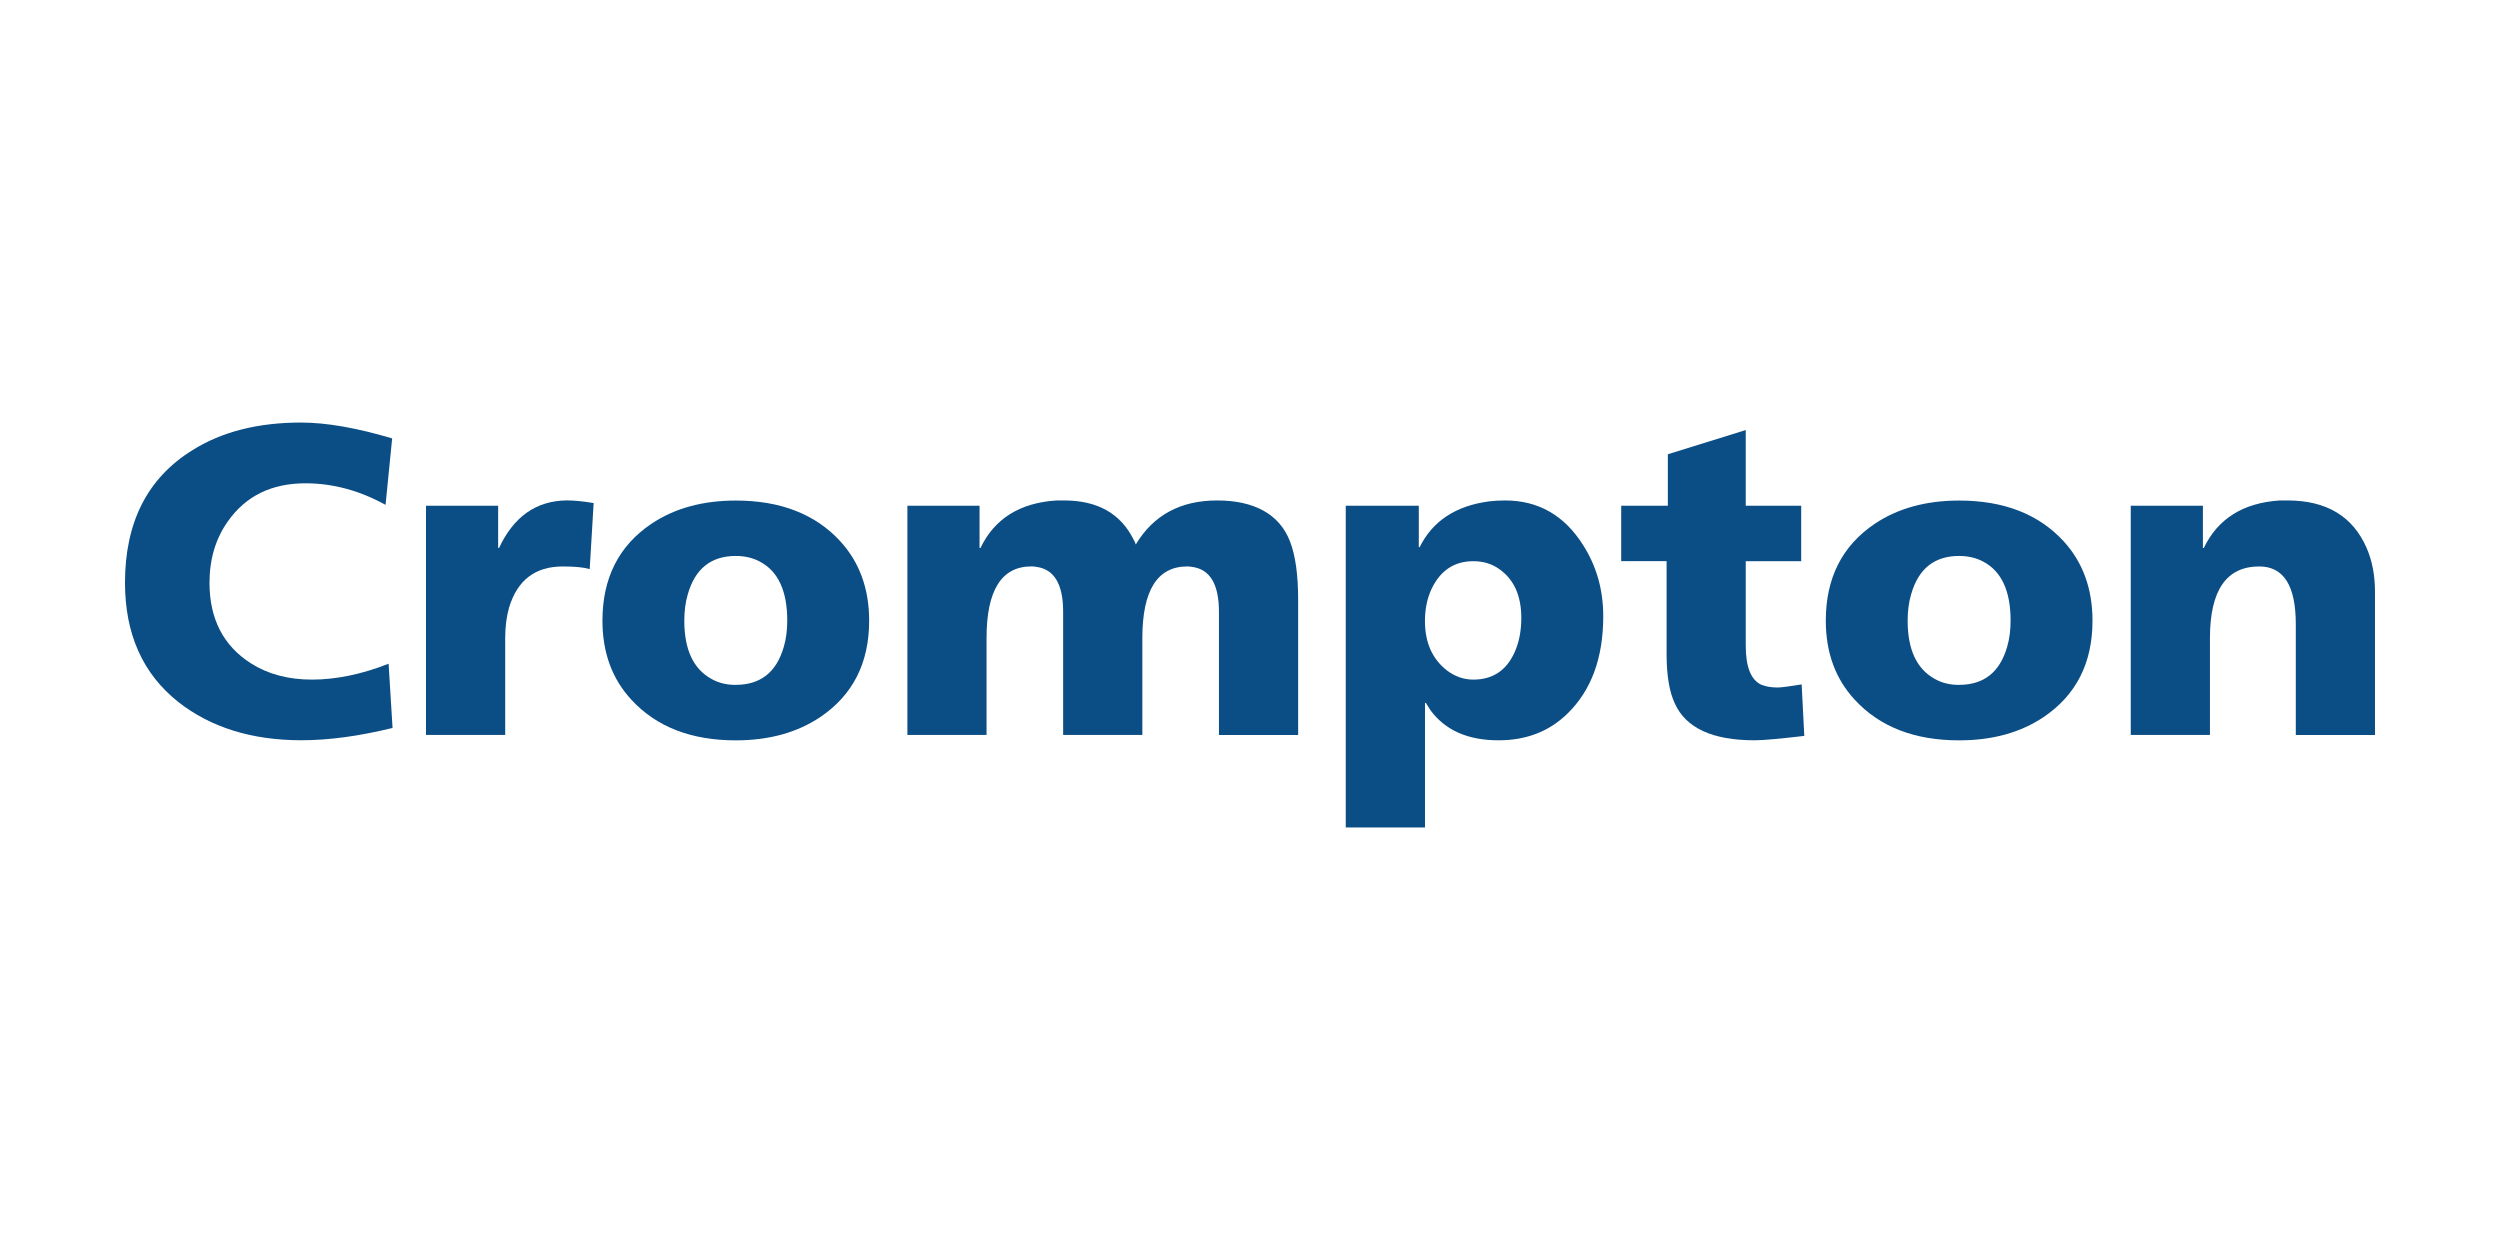 <?xml version="1.0" encoding="UTF-8"?>
<svg id="Layer_2" data-name="Layer 2" xmlns="http://www.w3.org/2000/svg" viewBox="0 0 500 250">
  <defs>
    <style>
      .cls-1 {
        fill: #0b4d85;
      }

      .cls-2 {
        fill: none;
      }
    </style>
  </defs>
  <g id="Layer_1-2" data-name="Layer 1">
    <rect class="cls-2" width="500" height="250"/>
    <g id="CROMPTON_2_LOGO" data-name="CROMPTON 2 LOGO">
      <path class="cls-1" d="m77.72,132.74l.79,12.85c-6.69,1.64-12.76,2.46-18.22,2.46-9.91,0-18.13-2.55-24.64-7.66-7.1-5.63-10.65-13.58-10.65-23.85,0-12.09,4.49-20.92,13.47-26.49,5.87-3.7,13.11-5.54,21.74-5.54,5.05,0,11.12,1.06,18.22,3.17l-1.32,13.29c-5.22-2.88-10.56-4.31-16.02-4.31-6.75,0-11.91,2.52-15.49,7.57-2.46,3.46-3.7,7.57-3.7,12.32,0,7.22,2.76,12.59,8.27,16.11,3.4,2.17,7.48,3.26,12.23,3.26s9.92-1.05,15.31-3.17"/>
      <path class="cls-1" d="m118.73,100.62l-.79,13.2c-1.17-.35-2.96-.53-5.37-.53-5.52,0-9.09,2.73-10.74,8.18-.53,1.82-.79,3.87-.79,6.16v19.36h-15.84v-45.85h14.43v8.45h.18c2.93-6.28,7.45-9.45,13.55-9.51,1.47,0,3.26.18,5.37.53"/>
      <path class="cls-1" d="m147.16,136.97c4.93,0,8.13-2.52,9.59-7.57.47-1.58.7-3.35.7-5.28,0-5.93-1.82-9.86-5.46-11.79-1.41-.76-3.02-1.14-4.84-1.14-4.93,0-8.13,2.55-9.59,7.66-.47,1.58-.7,3.34-.7,5.28,0,5.75,1.79,9.62,5.37,11.62,1.41.82,3.05,1.23,4.93,1.23m0,11.09c-8.92,0-15.87-2.7-20.86-8.1-3.87-4.16-5.81-9.45-5.81-15.84,0-8.51,3.26-14.96,9.77-19.36,4.64-3.11,10.27-4.66,16.9-4.66,8.92,0,15.87,2.7,20.86,8.1,3.87,4.22,5.81,9.53,5.81,15.93,0,8.45-3.26,14.87-9.77,19.27-4.64,3.11-10.27,4.66-16.9,4.66"/>
      <path class="cls-1" d="m181.48,147v-45.85h14.43v8.45h.18c2.82-5.87,7.89-9.04,15.22-9.51h1.5c6.69,0,11.32,2.61,13.91,7.83.18.29.32.61.44.97,3.52-5.87,8.95-8.8,16.28-8.8s12.41,2.7,14.52,8.1c1.12,2.81,1.67,6.75,1.67,11.79v27.02h-15.84v-24.64c0-5.52-1.79-8.51-5.37-8.98-.3-.06-.62-.09-.97-.09-5.98,0-8.98,4.78-8.98,14.34v19.36h-15.84v-24.64c0-5.52-1.79-8.51-5.37-8.98-.29-.06-.62-.09-.97-.09-5.99,0-8.98,4.78-8.98,14.34v19.36h-15.84Z"/>
      <path class="cls-1" d="m304.26,123.59c0-4.46-1.47-7.71-4.4-9.77-1.47-1.05-3.2-1.58-5.19-1.58-3.81,0-6.6,1.85-8.36,5.55-.88,1.88-1.32,4.02-1.32,6.42,0,4.34,1.49,7.66,4.49,9.95,1.59,1.17,3.32,1.76,5.19,1.76,4.11,0,6.95-2.05,8.54-6.16.7-1.82,1.05-3.87,1.05-6.16m-35.11,41.89v-64.34h14.61v8.27h.18c2.58-5.22,7.22-8.27,13.91-9.15,1-.12,2.05-.18,3.17-.18,6.63,0,11.82,2.96,15.58,8.89,2.7,4.22,4.05,8.98,4.05,14.26,0,8.33-2.38,14.82-7.13,19.45-3.64,3.58-8.24,5.37-13.82,5.37-6.16,0-10.71-2.03-13.64-6.07-.29-.47-.59-.94-.88-1.41h-.18v24.91h-15.84Z"/>
      <path class="cls-1" d="m324.24,112.24v-11.09h9.33v-10.3l15.58-4.84v15.14h11.09v11.09h-11.09v16.9c0,4.28,1.05,6.89,3.17,7.83.88.35,1.93.53,3.17.53.76,0,2.38-.21,4.84-.62l.53,10.3c-4.99.59-8.3.88-9.94.88-8.39,0-13.7-2.43-15.93-7.31-1.11-2.35-1.67-5.63-1.67-9.86v-18.66h-9.06Z"/>
      <path class="cls-1" d="m391.83,136.97c4.93,0,8.13-2.52,9.59-7.57.47-1.58.7-3.35.7-5.28,0-5.93-1.82-9.86-5.46-11.79-1.41-.76-3.02-1.14-4.84-1.14-4.93,0-8.13,2.55-9.59,7.66-.47,1.58-.7,3.34-.7,5.28,0,5.75,1.79,9.62,5.37,11.62,1.41.82,3.05,1.23,4.93,1.23m0,11.09c-8.92,0-15.87-2.7-20.86-8.1-3.87-4.16-5.81-9.45-5.81-15.84,0-8.51,3.26-14.96,9.77-19.36,4.64-3.11,10.27-4.66,16.9-4.66,8.92,0,15.87,2.7,20.86,8.1,3.87,4.22,5.81,9.53,5.81,15.93,0,8.45-3.26,14.87-9.77,19.27-4.64,3.11-10.27,4.66-16.9,4.66"/>
      <path class="cls-1" d="m426.15,147v-45.85h14.43v8.45h.18c2.81-5.87,7.89-9.04,15.23-9.51h1.5c7.8,0,13.08,3.17,15.84,9.51,1.12,2.58,1.67,5.51,1.67,8.8v28.6h-15.84v-22.18c0-7.69-2.43-11.53-7.31-11.53-6.57,0-9.86,4.78-9.86,14.34v19.36h-15.84Z"/>
    </g>
  </g>
</svg>